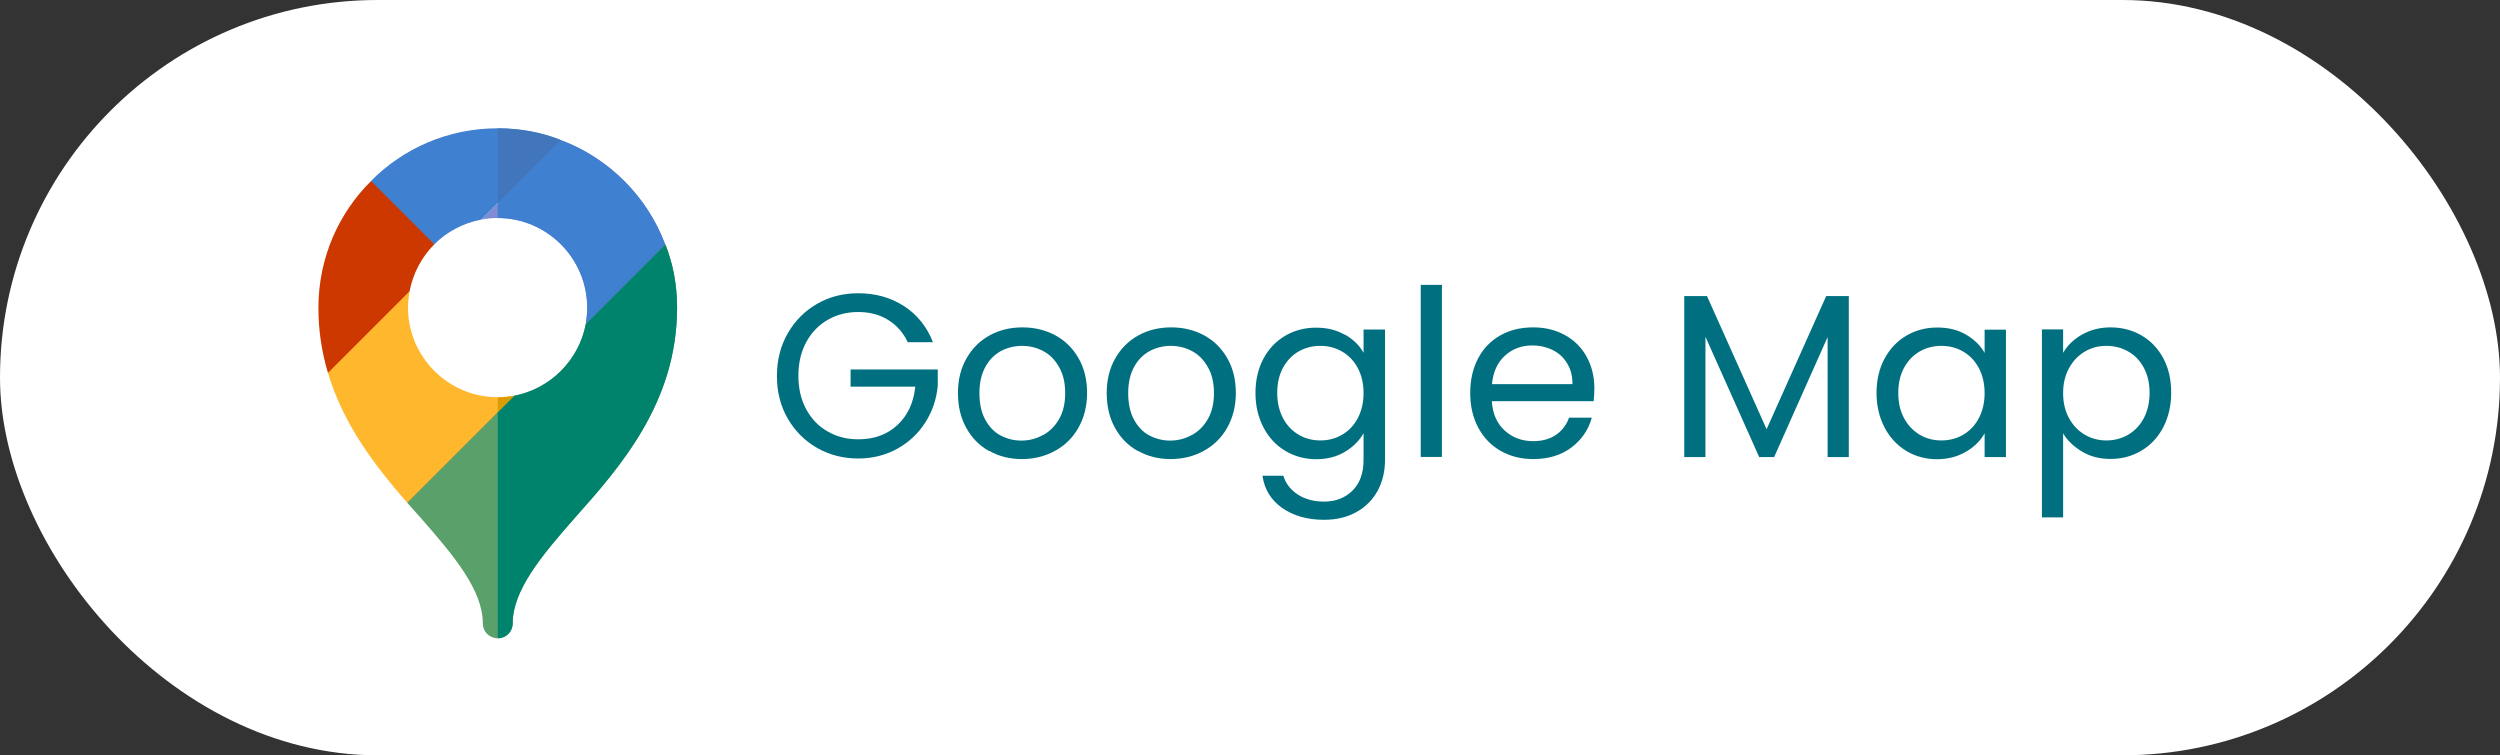 <svg xmlns="http://www.w3.org/2000/svg" id="Layer_2" viewBox="0 0 175.79 53.11"><rect x="0" y="0" width="175.79" height="53.11" fill="#333333" stroke="none"/><defs><style>.cls-1{fill:#007080;}.cls-2{fill:#fff;}.cls-3{fill:#808bd5;}.cls-4{fill:#4175bc;}.cls-5{fill:#59a06a;}.cls-6{fill:#da9c00;}.cls-7{fill:#cd3800;}.cls-8{fill:#ffb72d;}.cls-9{fill:#00836c;}.cls-10{fill:#4080d1;}</style></defs><g id="Contact"><g><rect class="cls-2" x="0" y="0" width="175.79" height="53.11" rx="26.56" ry="26.56"></rect><g><g><g id="Google_Maps"><path class="cls-8" d="M36.15,27.83l-3.85,5.95-3.67,1.57c-2.16-2.48-4.47-5.42-5.57-9.14l2.2-4.09,3.54-1.65c-.06,.38-.11,.76-.11,1.16,0,3.47,2.84,6.3,6.3,6.3,.4,0,.78-.04,1.16-.11Z"></path></g><path class="cls-3" d="M41.19,22.78c.06-.38,.1-.75,.1-1.15,0-3.46-2.83-6.3-6.29-6.3h0c-.4,0-.78,.04-1.16,.11l5.59-5.59c3.38,1.26,6.09,3.97,7.35,7.35l-5.59,5.59h0Z"></path><path class="cls-10" d="M46.78,17.2l-1.91,3.73-3.68,1.86h0c.06-.38,.1-.76,.1-1.16,0-3.46-2.83-6.3-6.29-6.3h0v-1.05l1.26-2.8,3.17-1.63c3.38,1.26,6.09,3.97,7.35,7.35Z"></path><g><path class="cls-5" d="M46.78,17.2l-5.59,5.59c-.48,2.54-2.5,4.56-5.04,5.04h0l-6.08,6.08-1.44,1.44c.36,.4,.67,.76,1.01,1.13,2.31,2.63,4.31,5.04,4.31,7.35,0,.59,.46,1.05,1.05,1.05s1.05-.46,1.05-1.05c0-2.31,2-4.72,4.31-7.35,3.24-3.63,7.25-8.17,7.25-14.85,0-1.55-.27-3.05-.82-4.43h0Z"></path><path class="cls-9" d="M46.78,17.2l-5.59,5.59h0c-.48,2.54-2.5,4.56-5.04,5.04h0l-1.15,1.15v15.9c.59,0,1.05-.46,1.05-1.05,0-2.31,2-4.72,4.31-7.35,3.24-3.63,7.25-8.17,7.25-14.85,0-1.55-.27-3.05-.82-4.43h0Z"></path></g><g id="Google_Maps-2"><path class="cls-6" d="M35,28.99l1.15-1.15c-.38,.06-.75,.1-1.15,.1v1.05Z"></path></g><path class="cls-10" d="M39.43,9.85l-5.59,5.59c-1.28,.25-2.42,.86-3.3,1.74l-3.25-1.36-1.2-3.1c2.27-2.29,5.42-3.7,8.91-3.7,1.55,0,3.05,.27,4.43,.82Z"></path><path class="cls-4" d="M35,14.28l4.43-4.43c-1.39-.55-2.88-.82-4.43-.82v5.25h0Z"></path><path class="cls-7" d="M30.54,17.18c-.88,.88-1.49,2.02-1.74,3.3l-5.74,5.74c-.42-1.41-.67-2.92-.67-4.58,0-3.49,1.41-6.64,3.7-8.91l4.45,4.45Z"></path></g><g><path class="cls-1" d="M63.82,24.04c-.32-.67-.78-1.18-1.38-1.55s-1.3-.55-2.09-.55-1.51,.18-2.15,.55c-.64,.37-1.14,.89-1.51,1.57s-.55,1.47-.55,2.36,.18,1.68,.55,2.36c.37,.68,.87,1.2,1.51,1.56,.64,.37,1.35,.55,2.15,.55,1.11,0,2.03-.33,2.75-1,.72-.67,1.14-1.56,1.26-2.7h-4.55v-1.21h6.13v1.15c-.09,.94-.38,1.8-.88,2.58-.5,.78-1.16,1.4-1.98,1.85-.82,.45-1.73,.68-2.73,.68-1.06,0-2.02-.25-2.89-.74-.87-.5-1.56-1.19-2.07-2.07-.51-.88-.76-1.88-.76-2.99s.25-2.11,.76-3c.51-.89,1.2-1.58,2.07-2.08,.87-.5,1.84-.74,2.89-.74,1.21,0,2.28,.3,3.21,.9,.93,.6,1.61,1.44,2.04,2.54h-1.78Z"></path><path class="cls-1" d="M69.54,31.71c-.68-.38-1.21-.92-1.6-1.63-.39-.7-.58-1.52-.58-2.45s.2-1.73,.6-2.43c.4-.7,.94-1.24,1.63-1.62,.69-.38,1.46-.56,2.31-.56s1.62,.19,2.31,.56c.69,.38,1.23,.91,1.63,1.61,.4,.7,.6,1.51,.6,2.44s-.21,1.74-.61,2.45-.96,1.25-1.66,1.63-1.47,.57-2.32,.57-1.6-.19-2.28-.57Zm3.79-1.11c.47-.25,.85-.63,1.14-1.13s.43-1.11,.43-1.83-.14-1.33-.43-1.83c-.28-.5-.65-.88-1.11-1.12-.46-.25-.96-.37-1.49-.37s-1.04,.12-1.5,.37c-.45,.25-.82,.62-1.09,1.12-.27,.5-.41,1.11-.41,1.83s.13,1.35,.4,1.85c.27,.5,.62,.88,1.07,1.12s.94,.37,1.47,.37,1.04-.12,1.5-.38Z"></path><path class="cls-1" d="M80,31.71c-.68-.38-1.21-.92-1.6-1.63-.39-.7-.58-1.52-.58-2.45s.2-1.73,.6-2.43c.4-.7,.94-1.24,1.63-1.62,.69-.38,1.46-.56,2.31-.56s1.62,.19,2.31,.56c.69,.38,1.23,.91,1.63,1.61,.4,.7,.6,1.51,.6,2.44s-.21,1.74-.61,2.45-.96,1.25-1.66,1.63-1.47,.57-2.32,.57-1.6-.19-2.28-.57Zm3.79-1.11c.47-.25,.85-.63,1.14-1.13s.43-1.11,.43-1.83-.14-1.33-.43-1.83c-.28-.5-.65-.88-1.11-1.12-.46-.25-.96-.37-1.49-.37s-1.04,.12-1.5,.37c-.45,.25-.82,.62-1.09,1.12-.27,.5-.41,1.11-.41,1.83s.13,1.35,.4,1.85c.27,.5,.62,.88,1.07,1.12s.94,.37,1.47,.37,1.04-.12,1.5-.38Z"></path><path class="cls-1" d="M94.58,23.53c.58,.34,1.02,.76,1.3,1.28v-1.64h1.51v9.16c0,.82-.18,1.55-.52,2.18-.35,.64-.85,1.14-1.5,1.5-.65,.36-1.4,.54-2.26,.54-1.18,0-2.16-.28-2.95-.83-.79-.56-1.25-1.31-1.39-2.27h1.47c.16,.54,.5,.98,1.01,1.32,.51,.33,1.13,.5,1.85,.5,.82,0,1.48-.26,2-.77,.52-.51,.78-1.23,.78-2.16v-1.88c-.29,.52-.73,.96-1.31,1.31s-1.25,.52-2.03,.52-1.52-.2-2.17-.59-1.16-.94-1.53-1.65-.56-1.52-.56-2.42,.19-1.72,.56-2.41,.88-1.23,1.53-1.61,1.37-.57,2.17-.57,1.45,.17,2.04,.51Zm.89,2.34c-.27-.5-.64-.89-1.1-1.15-.46-.27-.97-.4-1.53-.4s-1.06,.13-1.52,.39c-.46,.26-.82,.64-1.1,1.14-.27,.5-.41,1.09-.41,1.77s.14,1.28,.41,1.79c.27,.51,.64,.89,1.1,1.16,.46,.27,.96,.4,1.52,.4s1.06-.13,1.53-.4c.46-.27,.83-.65,1.1-1.16,.27-.51,.41-1.1,.41-1.77s-.14-1.26-.41-1.77Z"></path><path class="cls-1" d="M101.39,20.03v12.1h-1.49v-12.1h1.49Z"></path><path class="cls-1" d="M112.06,28.21h-7.16c.05,.88,.36,1.57,.91,2.07,.55,.5,1.22,.74,2,.74,.64,0,1.18-.15,1.61-.45,.43-.3,.73-.7,.91-1.2h1.6c-.24,.86-.72,1.56-1.44,2.1-.72,.54-1.61,.81-2.68,.81-.85,0-1.61-.19-2.28-.57-.67-.38-1.2-.92-1.58-1.63-.38-.7-.57-1.52-.57-2.45s.19-1.74,.56-2.44c.37-.7,.89-1.23,1.56-1.61,.67-.38,1.44-.56,2.31-.56s1.6,.19,2.26,.56,1.16,.88,1.51,1.53c.35,.65,.53,1.38,.53,2.2,0,.28-.02,.58-.05,.9Zm-1.87-2.67c-.25-.41-.59-.72-1.02-.93-.43-.21-.91-.32-1.43-.32-.75,0-1.39,.24-1.92,.72-.53,.48-.83,1.15-.91,2h5.66c0-.57-.12-1.06-.38-1.46Z"></path><path class="cls-1" d="M130,20.82v11.32h-1.49v-8.44l-3.76,8.44h-1.05l-3.78-8.46v8.46h-1.49v-11.32h1.6l4.19,9.36,4.19-9.36h1.59Z"></path><path class="cls-1" d="M132.52,25.21c.37-.69,.88-1.23,1.53-1.61,.65-.38,1.37-.57,2.17-.57s1.47,.17,2.04,.51,1.01,.76,1.29,1.28v-1.64h1.5v8.96h-1.5v-1.67c-.29,.52-.73,.96-1.32,1.3-.58,.34-1.26,.52-2.04,.52s-1.52-.2-2.16-.59c-.64-.39-1.15-.94-1.52-1.65-.37-.71-.56-1.52-.56-2.42s.19-1.72,.56-2.41Zm6.62,.66c-.27-.5-.64-.89-1.1-1.15-.46-.27-.97-.4-1.53-.4s-1.06,.13-1.52,.39c-.46,.26-.82,.64-1.1,1.14-.27,.5-.41,1.09-.41,1.77s.13,1.28,.41,1.79,.64,.89,1.1,1.16c.46,.27,.96,.4,1.52,.4s1.07-.13,1.53-.4c.46-.27,.83-.65,1.1-1.16,.27-.51,.41-1.1,.41-1.77s-.14-1.26-.41-1.77Z"></path><path class="cls-1" d="M146.38,23.54c.58-.34,1.26-.52,2.04-.52s1.52,.19,2.17,.57c.65,.38,1.16,.92,1.53,1.61,.37,.69,.55,1.5,.55,2.41s-.19,1.71-.55,2.42c-.37,.71-.88,1.26-1.53,1.65-.65,.39-1.37,.59-2.17,.59s-1.44-.17-2.02-.52c-.58-.34-1.03-.77-1.33-1.28v5.91h-1.49v-13.22h1.49v1.65c.29-.51,.73-.94,1.32-1.28Zm4.36,2.31c-.27-.5-.64-.88-1.1-1.14s-.97-.39-1.53-.39-1.05,.13-1.51,.4c-.46,.27-.83,.65-1.11,1.16-.28,.51-.42,1.09-.42,1.76s.14,1.27,.42,1.77c.28,.51,.65,.89,1.11,1.16,.46,.27,.97,.4,1.51,.4s1.07-.13,1.53-.4c.46-.27,.83-.65,1.1-1.16,.27-.51,.41-1.1,.41-1.79s-.14-1.26-.41-1.77Z"></path></g></g></g></g></svg>